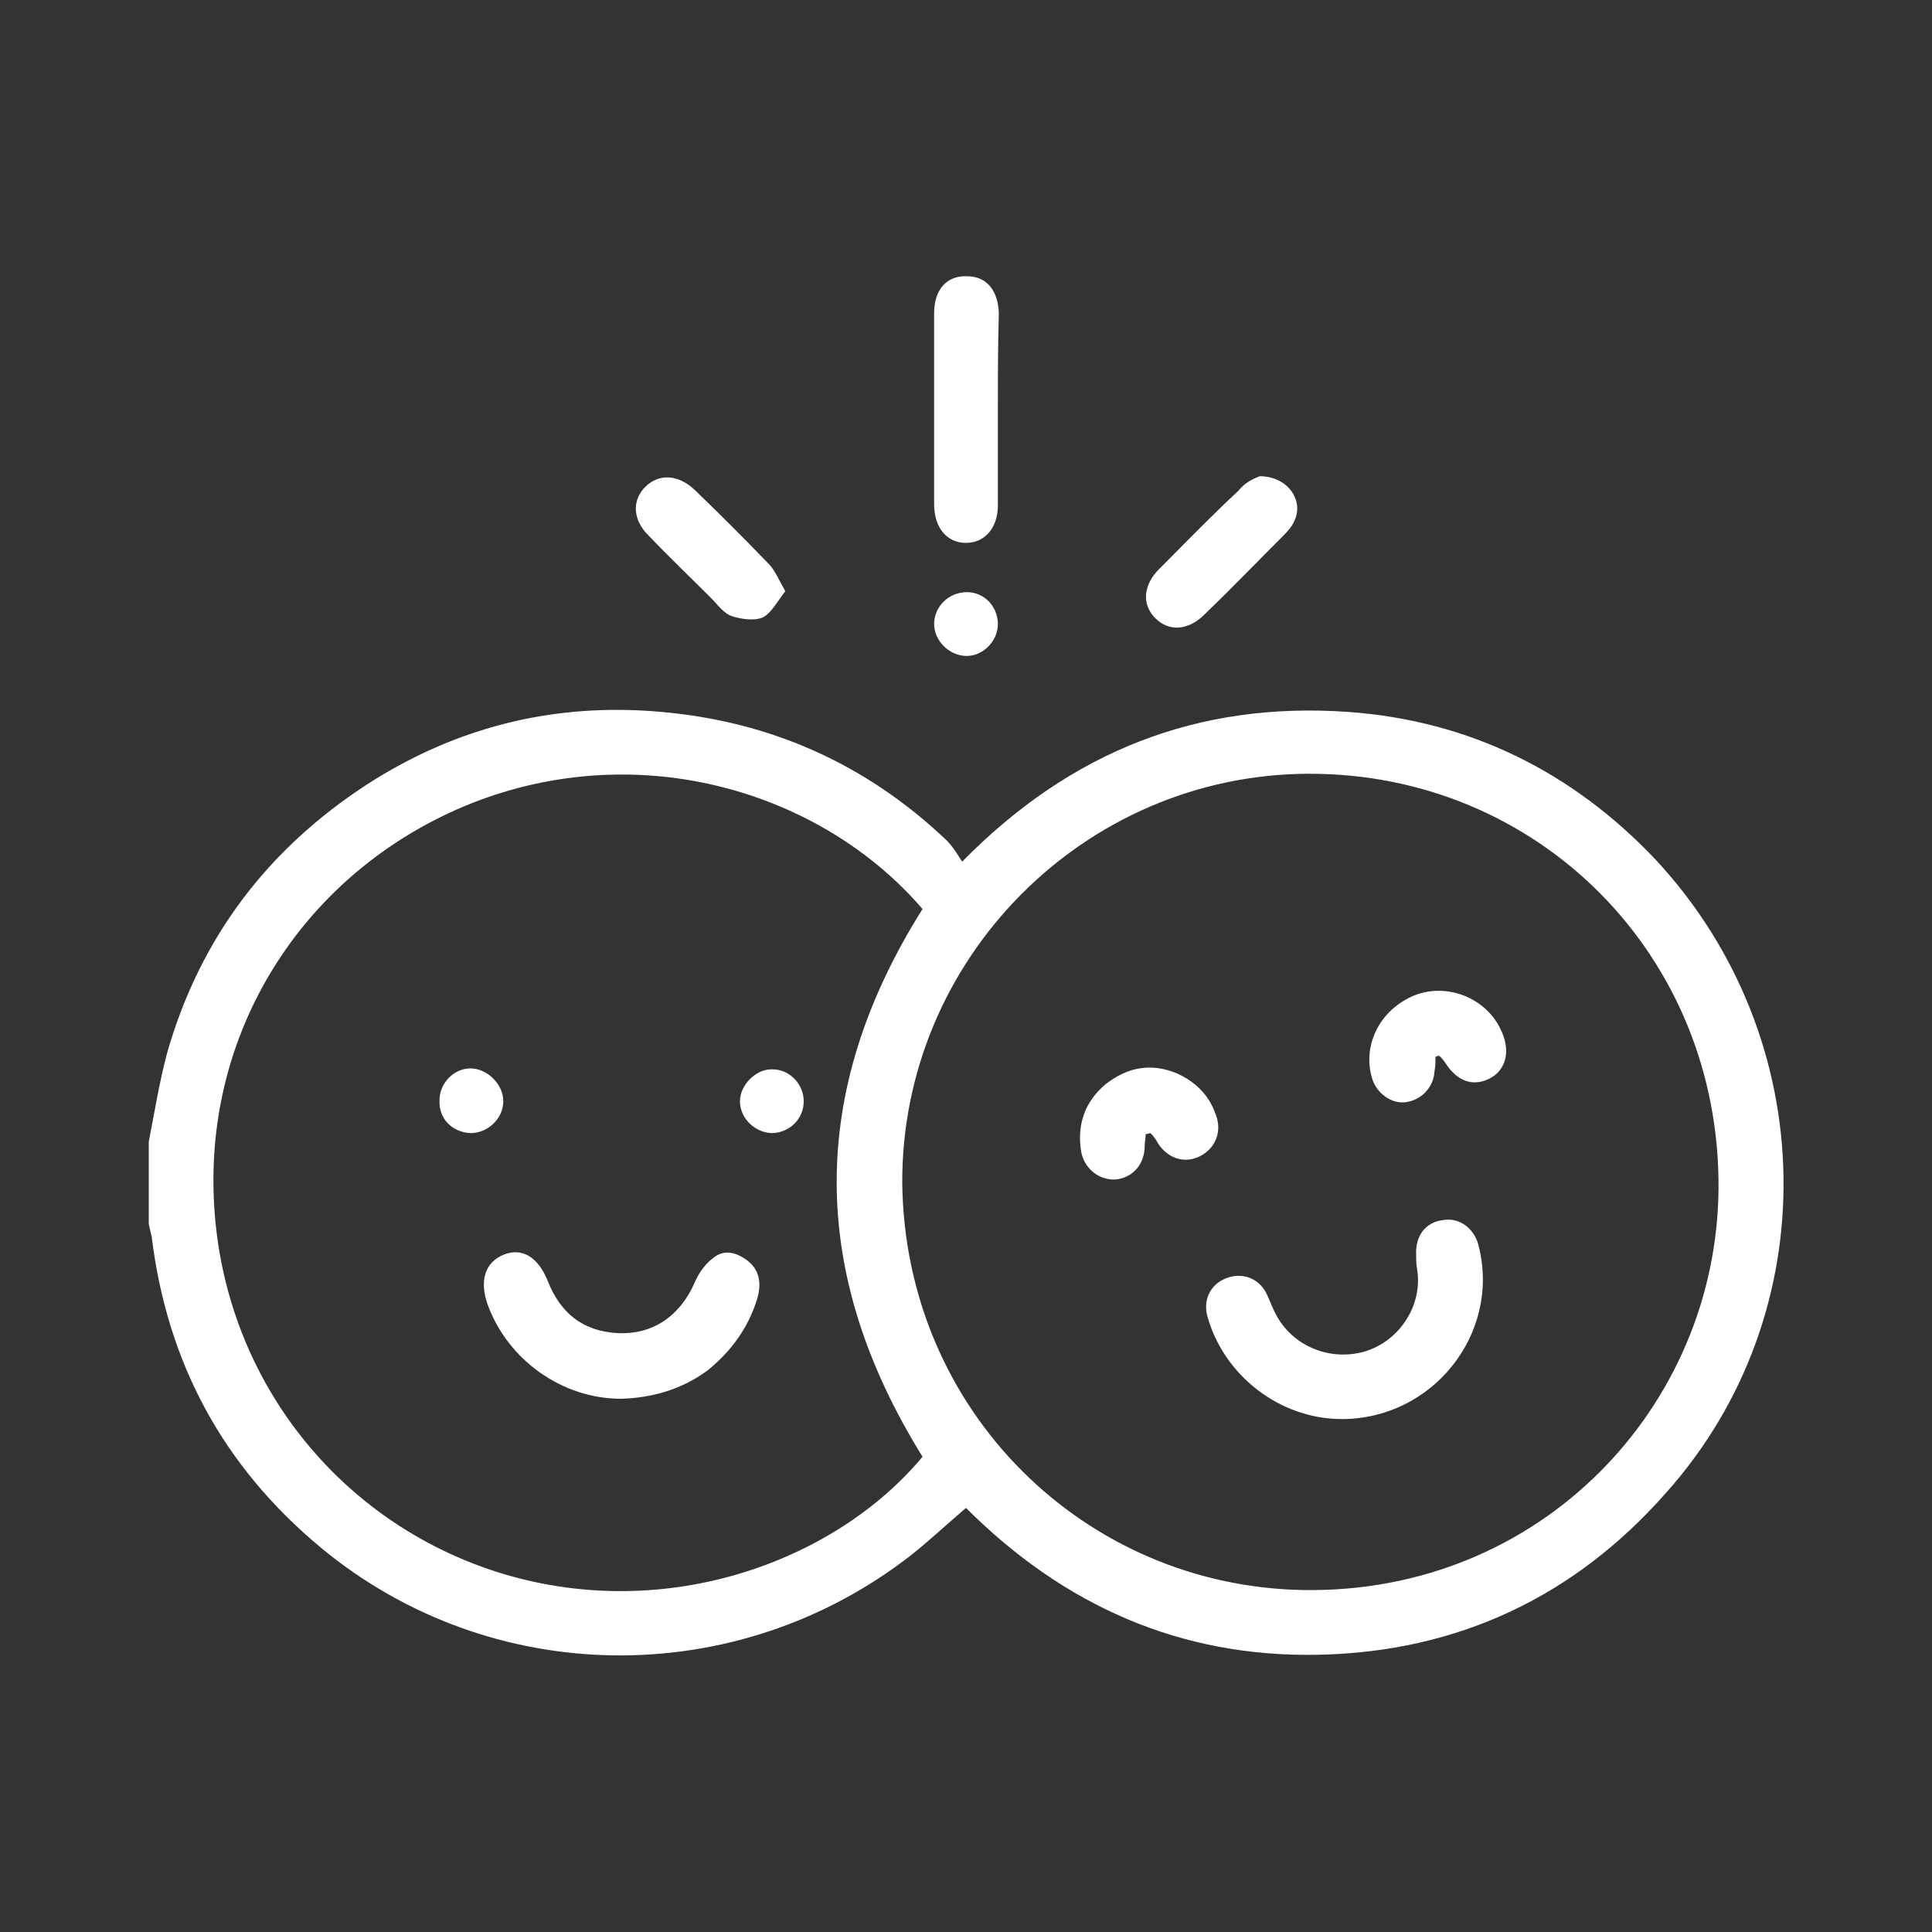 <?xml version="1.0" encoding="UTF-8"?> <svg xmlns="http://www.w3.org/2000/svg" xmlns:xlink="http://www.w3.org/1999/xlink" version="1.1" id="Capa_1" x="0px" y="0px" viewBox="0 0 200 200" style="enable-background:new 0 0 200 200;" xml:space="preserve"><rect x="0" y="0" width="200" height="200" fill="#333333" stroke="none"/> <style type="text/css"> .st0{fill:none;} .st1{fill:#FFFFFF;} </style> <rect x="595.9" y="211.7" class="st0" width="258" height="228"></rect> <g> <path class="st1" d="M15.4,118.2c0.6-3.1,1.1-6.2,1.9-9.2C20.7,97.1,27.7,87.9,38,81.2c9.3-6,19.5-8.5,30.5-7.5 c11.3,1,21.2,5.4,29.5,13.3c0.6,0.6,1.1,1.4,1.6,2.2c11.3-11.5,24.5-16.6,40-15.5c12.5,0.9,23.2,6.2,31.8,15.3 c17.2,18.5,17.7,46.9,1.1,65.5c-9.5,10.8-21.6,16.5-36,16.8c-14.3,0.3-26.4-5.1-36.5-15.2c-2,1.7-3.8,3.4-5.7,4.9 c-18.1,14.1-43.5,13.8-61.1-0.8c-10.1-8.4-15.9-19.1-17.5-32.2c-0.1-0.4-0.2-0.8-0.3-1.3C15.4,123.9,15.4,121,15.4,118.2z M93.4,122.5c0.3,23.6,18.9,41.7,41.5,42.1c24.6,0.4,42.8-19,43-41.5c0.2-24.2-18.7-43.1-42.5-43C112.2,80.2,93.3,99.3,93.4,122.5z M95.5,94.1C85.1,82,66.3,76.2,48.7,83.2c-16.4,6.6-26.9,22.1-26.6,39.7c0.3,18.9,12.5,34.7,29.9,40c17.2,5.2,34.6-1.4,43.5-12.1 C83.7,131.8,83.6,113,95.5,94.1z"></path> <path class="st1" d="M103.3,42.4c0,3.3,0,6.6,0,9.9c0,2.4-1.4,3.9-3.3,3.9c-2,0-3.3-1.6-3.3-4c0-6.6,0-13.2,0-19.8 c0-2.4,1.3-3.9,3.4-3.8c2,0,3.2,1.4,3.3,3.8C103.3,35.7,103.3,39.1,103.3,42.4z"></path> <path class="st1" d="M130.4,49.3c2.9,0,4.6,2.5,3.6,4.6c-0.2,0.5-0.6,1-1.1,1.5c-2.7,2.7-5.4,5.5-8.2,8.2c-1.7,1.7-3.7,1.8-5.1,0.4 c-1.4-1.4-1.3-3.4,0.4-5.1c2.7-2.7,5.4-5.5,8.2-8.1C128.9,49.9,129.9,49.5,130.4,49.3z"></path> <path class="st1" d="M81.3,61.2c-0.8,1-1.4,2.2-2.3,2.7c-0.9,0.4-2.2,0.2-3.2-0.1c-0.9-0.3-1.5-1.2-2.2-1.9 c-2.2-2.2-4.4-4.3-6.5-6.5c-1.6-1.6-1.7-3.6-0.3-5c1.4-1.4,3.4-1.3,5.1,0.3c2.6,2.5,5.2,5.1,7.7,7.7C80.2,59,80.6,60,81.3,61.2z"></path> <path class="st1" d="M103.3,64.6c0,1.8-1.6,3.4-3.4,3.3c-1.7-0.1-3.2-1.6-3.2-3.3c0-1.8,1.5-3.3,3.4-3.3 C101.9,61.3,103.3,62.8,103.3,64.6z"></path> <path class="st1" d="M138.9,146.9c-6.4,0-12.2-4.5-13.9-10.6c-0.5-1.7,0.3-3.4,2-4c1.6-0.6,3.3,0,4.1,1.6c0.3,0.6,0.5,1.2,0.8,1.8 c1.6,3.5,5.6,5.3,9.4,4.2c3.6-1.1,6-4.8,5.4-8.5c-0.1-0.5-0.1-1-0.1-1.5c-0.1-2,1-3.4,2.8-3.6c1.7-0.3,3.3,0.9,3.7,2.8 C155.3,138.1,148.3,146.9,138.9,146.9z"></path> <path class="st1" d="M148.6,109.4c0,0.5,0,1-0.1,1.5c-0.1,1.7-1.4,3-3,3.2c-1.5,0.2-3.1-1-3.5-2.6c-1-3.6,1.1-7.3,4.8-8.6 c3.4-1.1,7.3,0.6,8.7,4c0.9,2.1,0.3,4-1.4,4.8c-1.7,0.8-3.3,0.2-4.5-1.7c-0.2-0.3-0.4-0.5-0.6-0.7 C148.9,109.3,148.8,109.3,148.6,109.4z"></path> <path class="st1" d="M118.6,117.4c0,0.4-0.1,0.8-0.1,1.2c0,1.9-1.2,3.3-3,3.5c-1.7,0.1-3.3-1.1-3.6-3c-0.4-2.7,0.4-5.1,2.6-6.9 c2.2-1.7,4.6-2.2,7.3-1.1c2,0.9,3.4,2.3,4.1,4.4c0.6,1.7-0.1,3.4-1.7,4.2c-1.6,0.8-3.3,0.2-4.3-1.3c-0.2-0.4-0.5-0.8-0.8-1.1 C119,117.3,118.8,117.4,118.6,117.4z"></path> <path class="st1" d="M64.3,144.8c-6.1,0-11.7-4-13.8-9.7c-0.9-2.5-0.3-4.4,1.6-5.2c1.9-0.8,3.6,0.2,4.6,2.7 c1.3,3.3,3.6,5.2,7.2,5.4c3.7,0.2,6.5-1.8,8-5.2c0.4-1,1.2-2.1,2.1-2.7c1.1-0.8,2.4-0.4,3.5,0.5c1.2,1,1.3,2.4,0.9,3.8 c-0.9,3-2.7,5.5-5.2,7.5C70.6,143.8,67.6,144.7,64.3,144.8z"></path> <path class="st1" d="M45.5,113.9c0-1.8,1.5-3.3,3.2-3.3c1.7,0,3.4,1.6,3.4,3.4c0,1.8-1.6,3.3-3.4,3.3 C46.8,117.2,45.4,115.8,45.5,113.9z"></path> <path class="st1" d="M83.2,114c0,1.8-1.4,3.2-3.2,3.3c-1.8,0-3.4-1.5-3.4-3.3c0-1.7,1.7-3.4,3.4-3.3 C81.7,110.7,83.2,112.2,83.2,114z"></path> </g> </svg> 